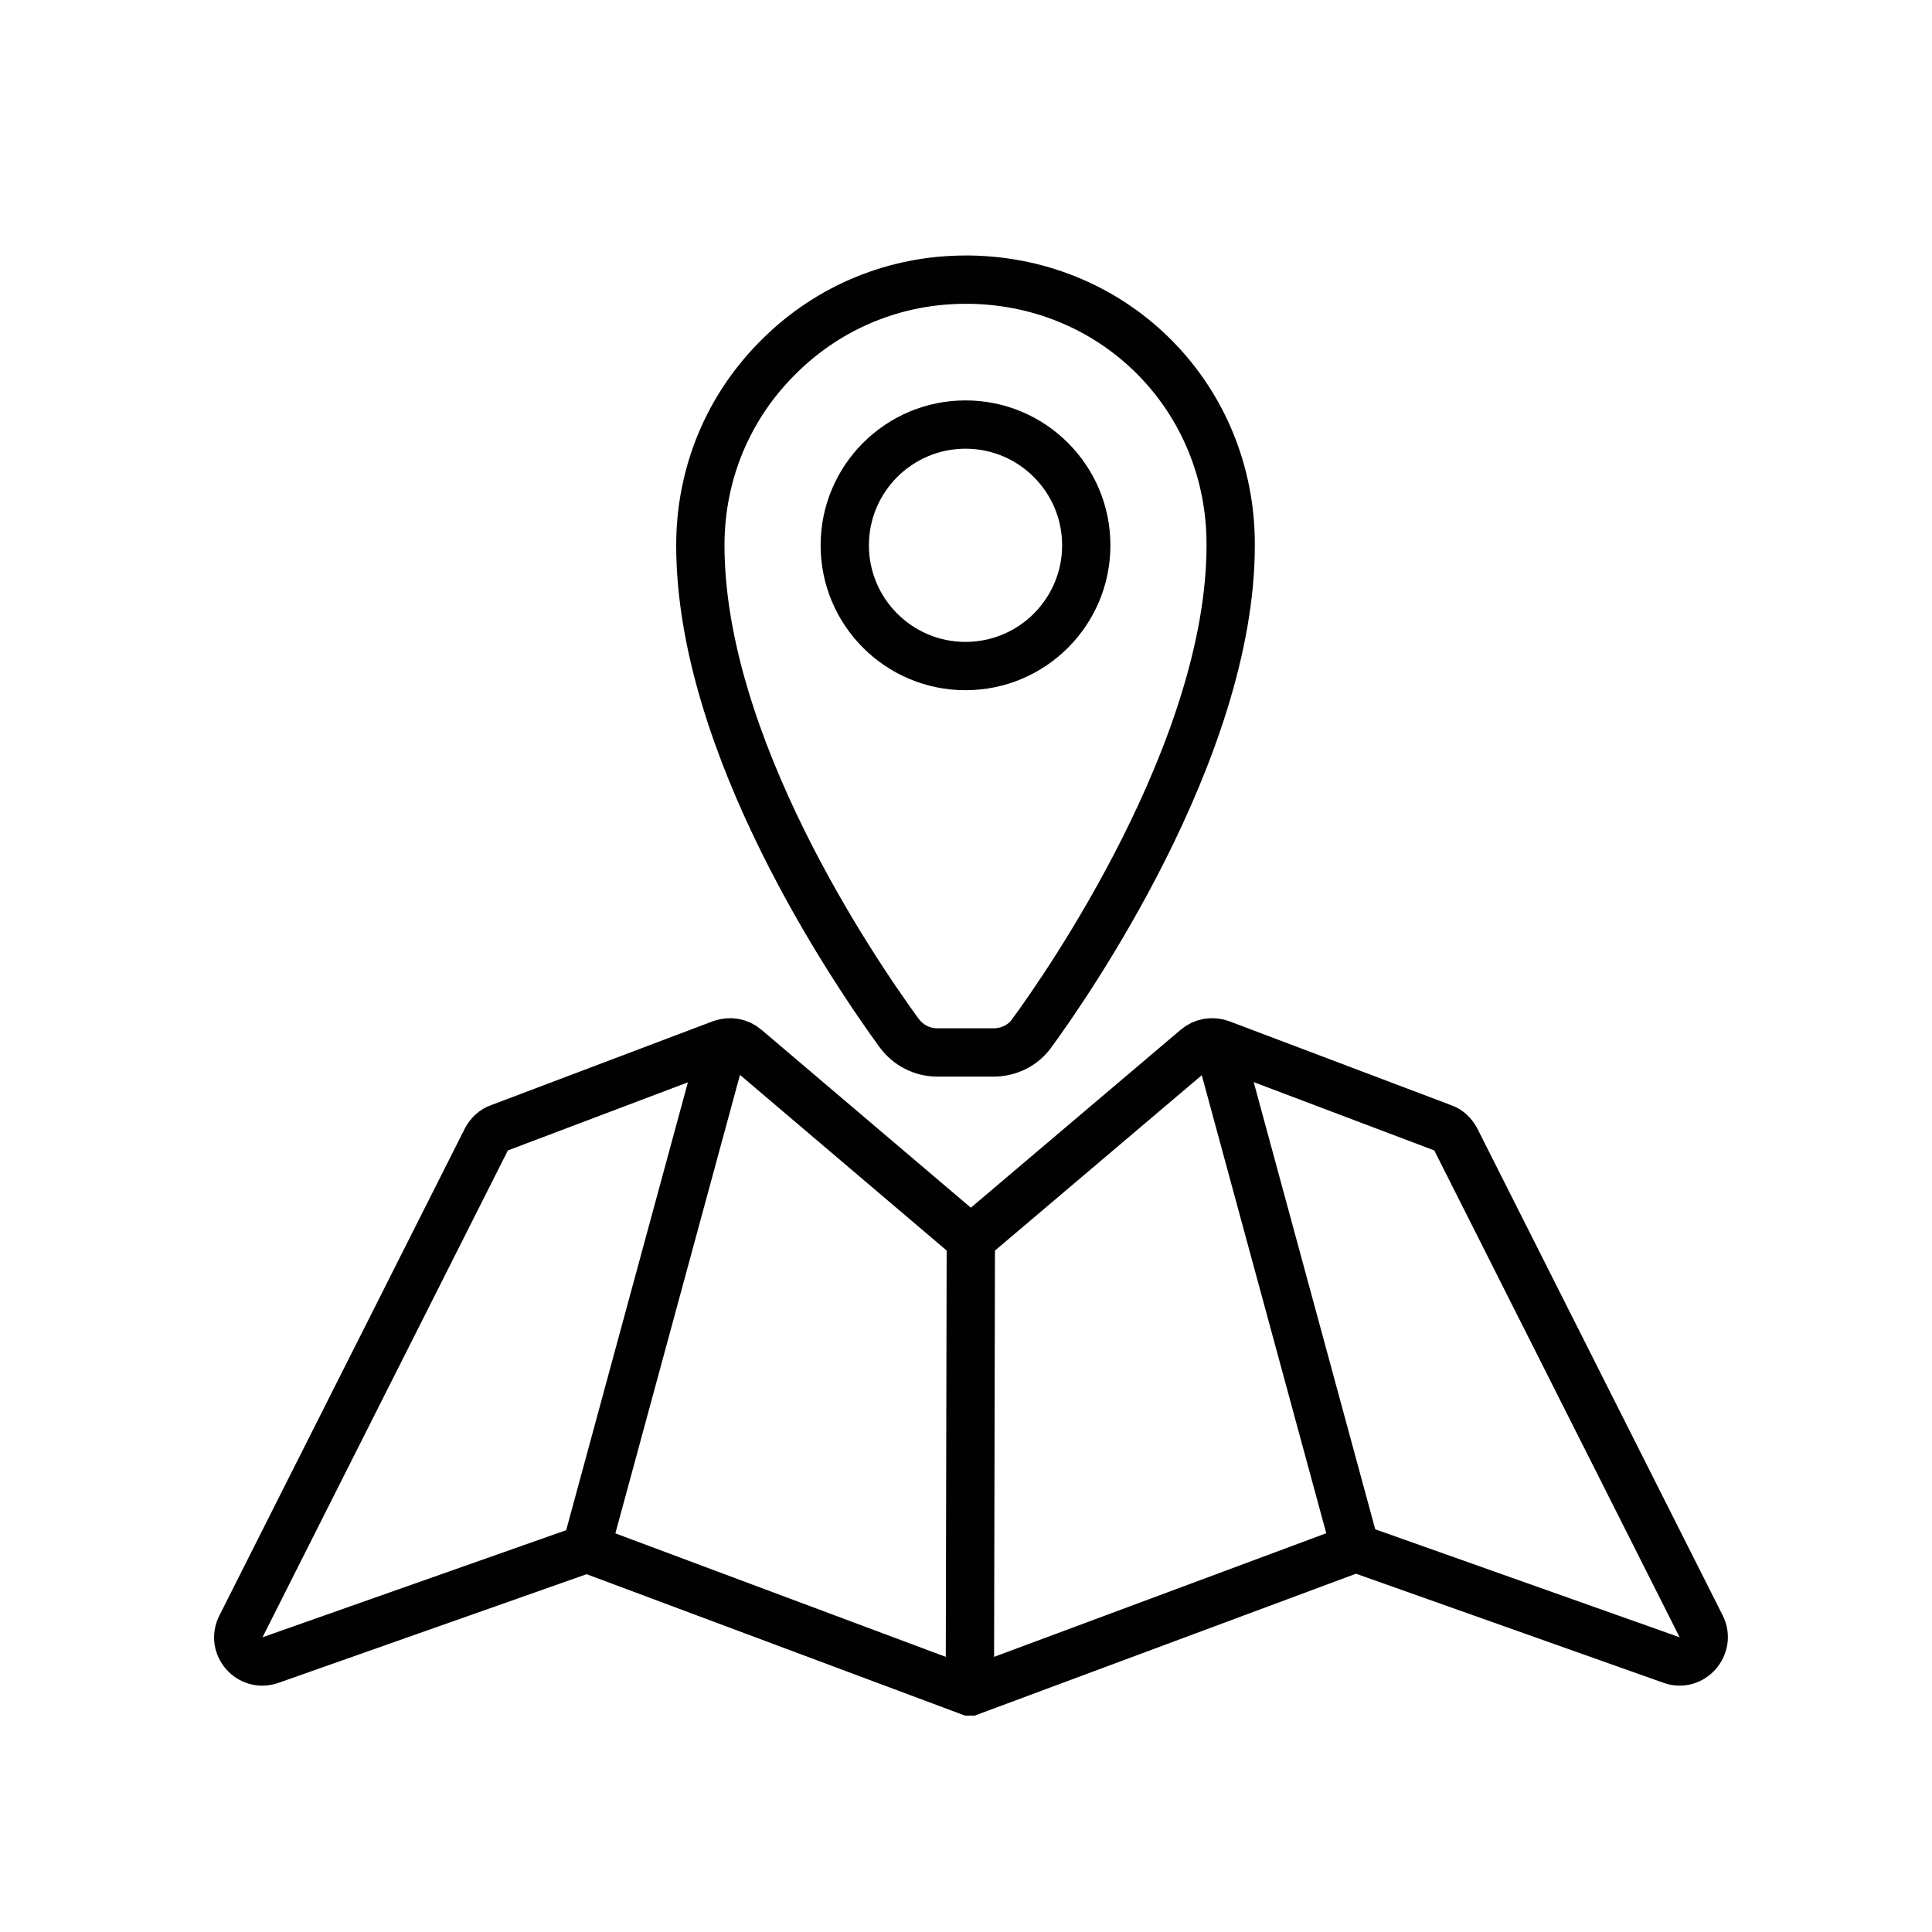 <?xml version="1.0" encoding="utf-8"?>
<!-- Generator: Adobe Illustrator 28.2.0, SVG Export Plug-In . SVG Version: 6.00 Build 0)  -->
<svg version="1.1" xmlns="http://www.w3.org/2000/svg" xmlns:xlink="http://www.w3.org/1999/xlink" x="0px" y="0px"
	 viewBox="0 0 40 40" style="enable-background:new 0 0 40 40;" xml:space="preserve">
<style type="text/css">
	.st0{display:none;}
	.st1{display:inline;}
	.st2{fill:none;stroke:#010101;stroke-miterlimit:10;}
	.st3{fill:none;stroke:#010101;stroke-miterlimit:10;stroke-dasharray:2.035,1.018;}
	.st4{display:inline;fill:none;stroke:#010101;stroke-linejoin:round;stroke-miterlimit:10;}
	.st5{display:inline;fill:none;stroke:#010101;stroke-miterlimit:10;}
</style>
<g id="Layer_1">
</g>
<g id="Layer_2" class="st0">
	<g class="st1">
		<path class="st2" d="M37.97,29.51H2.24c-0.68-0.01-1.24,0.55-1.25,1.23c0,0,0,0,0,0v1.22c0,0.69,0.56,1.25,1.25,1.25h35.73
			c0.68,0.01,1.24-0.54,1.25-1.23c0,0,0,0,0,0v-1.22C39.21,30.07,38.66,29.51,37.97,29.51z"/>
		<path class="st2" d="M35.84,29.51V10.58l0,0c0-1.65-1.34-2.99-3-2.99H7.36c-1.65,0-3,1.34-3,2.99l0,0v18.93h28.47"/>
		<line class="st2" x1="4.36" y1="10.59" x2="35.84" y2="10.59"/>
		<polyline class="st2" points="20.76,23.26 11.27,23.26 9.58,14.61 6.84,14.61 		"/>
		<path class="st2" d="M9.95,16.51h11.14c0.4,0,0.68,0.4,0.53,0.78l-1.35,3.5c-0.09,0.22-0.3,0.37-0.53,0.37h-8.88"/>
		<circle class="st2" cx="18.59" cy="24.35" r="1.09"/>
		<circle class="st2" cx="13.17" cy="24.35" r="1.09"/>
		<line class="st2" x1="10.26" y1="18.12" x2="21.3" y2="18.12"/>
		<line class="st2" x1="27.62" y1="17.26" x2="32.81" y2="17.26"/>
		<line class="st2" x1="27.62" y1="19.56" x2="32.81" y2="19.56"/>
		<line class="st2" x1="27.62" y1="21.86" x2="32.81" y2="21.86"/>
		<line class="st2" x1="24.62" y1="17.26" x2="26.81" y2="17.26"/>
		<line class="st2" x1="24.62" y1="19.56" x2="26.81" y2="19.56"/>
		<line class="st2" x1="24.62" y1="21.86" x2="26.81" y2="21.86"/>
		<line class="st2" x1="27.62" y1="17.26" x2="32.81" y2="17.26"/>
		<line class="st2" x1="27.62" y1="21.86" x2="32.81" y2="21.86"/>
		<line class="st2" x1="24.62" y1="17.26" x2="26.81" y2="17.26"/>
		<line class="st2" x1="24.62" y1="21.86" x2="26.81" y2="21.86"/>
	</g>
</g>
<g id="Layer_3" class="st0">
	<g class="st1">
		<line class="st2" x1="12.59" y1="25.76" x2="12.6" y2="28.37"/>
		<line class="st2" x1="28.27" y1="25.76" x2="28.28" y2="28.37"/>
		<line class="st2" x1="23.05" y1="25.76" x2="23.06" y2="28.37"/>
		<line class="st2" x1="17.82" y1="25.76" x2="17.83" y2="28.37"/>
		<path class="st2" d="M6.5,34.91V10.08c0-0.24,0.19-0.44,0.44-0.44h5.23c0.24,0,0.44,0.19,0.44,0.44v9.31
			c0,0.32,0.34,0.53,0.63,0.39l6.25-3.12c0.06-0.03,0.13-0.05,0.19-0.05h2.95c0.24,0,0.44,0.19,0.44,0.44v2.34
			c0,0.32,0.34,0.53,0.63,0.39l6.25-3.12c0.06-0.03,0.13-0.05,0.19-0.05h2.95c0.24,0,0.44,0.19,0.44,0.44v17.86"/>
		<line class="st2" x1="40.03" y1="34.91" x2="-0.03" y2="34.91"/>
	</g>
</g>
<g id="Layer_4" class="st0">
	<g class="st1">
		<g>
			<path class="st2" d="M31.62,6.39c-0.9,0-1.63,0.73-1.63,1.63s0.73,1.63,1.63,1.63c0.9,0,1.63-0.73,1.63-1.63
				S32.53,6.39,31.62,6.39z"/>
			<path class="st2" d="M31.69,4.43c-0.02,0-0.04,0-0.06,0c-0.95,0-1.84,0.36-2.52,1.03c-0.69,0.68-1.07,1.59-1.07,2.56
				c0,2.7,2.06,5.73,2.69,6.59c0.12,0.17,0.31,0.26,0.52,0.26H32c0.21,0,0.4-0.1,0.53-0.27c0.45-0.61,2.69-3.82,2.69-6.59
				C35.22,6.05,33.67,4.47,31.69,4.43z"/>
		</g>
		<g>
			<path class="st2" d="M8.58,27.89c-0.9,0-1.63,0.73-1.63,1.63c0,0.9,0.73,1.63,1.63,1.63s1.63-0.73,1.63-1.63
				C10.21,28.62,9.48,27.89,8.58,27.89z"/>
			<path class="st2" d="M8.64,25.93c-0.02,0-0.04,0-0.06,0c-0.95,0-1.84,0.36-2.52,1.03c-0.69,0.68-1.07,1.59-1.07,2.56
				c0,2.7,2.06,5.73,2.69,6.59c0.12,0.17,0.31,0.26,0.52,0.26h0.76c0.21,0,0.4-0.1,0.53-0.27c0.45-0.61,2.69-3.82,2.69-6.59
				C12.17,27.54,10.62,25.96,8.64,25.93z"/>
		</g>
		<g>
			<g>
				<line class="st2" x1="10.59" y1="34.38" x2="11.59" y2="34.38"/>
				<path class="st3" d="M12.61,34.38H32.3c0.47,0,0.85-0.38,0.85-0.85v-8.49c0-0.7-0.57-1.26-1.26-1.26h-3.11h-1.33H13.92
					c-0.7,0-1.26-0.57-1.26-1.26v-8.03c0-0.47,0.38-0.85,0.85-0.85h15.04"/>
				<line class="st2" x1="29.06" y1="13.64" x2="30.06" y2="13.64"/>
			</g>
		</g>
	</g>
</g>
<g id="Layer_5" class="st0">
	<polyline class="st4" points="8.01,22.87 15.7,13.2 15.7,13.2 23.59,17.91 31.29,8.24 	"/>
	<path class="st4" d="M32.01,13.41l0.07-4.07c0.01-0.27-0.11-0.53-0.32-0.7l-1.04-0.86c-0.21-0.17-0.48-0.24-0.75-0.19l-3.98,0.82"
		/>
	<rect x="9.01" y="24.59" class="st4" width="2.82" height="8.65"/>
	<rect x="15.49" y="19.93" class="st4" width="2.82" height="13.31"/>
	<rect x="21.98" y="22.22" class="st4" width="2.82" height="11.02"/>
	<rect x="28.46" y="18.05" class="st4" width="2.82" height="15.2"/>
	<path class="st4" d="M32.01,13.41l0.07-4.07c0.01-0.27-0.11-0.53-0.32-0.7l-1.04-0.86c-0.21-0.17-0.48-0.24-0.75-0.19l-3.98,0.82"
		/>
</g>
<g id="Layer_6" class="st0">
	<g class="st1">
		<g>
			<path class="st2" d="M33.6,37.41v-5.89c0-0.89-0.67-1.61-1.5-1.61h-9c-0.83,0-1.5,0.72-1.5,1.61v5.89"/>
			<line class="st2" x1="24.6" y1="33.41" x2="24.6" y2="37.41"/>
			<line class="st2" x1="30.6" y1="33.41" x2="30.6" y2="37.41"/>
			<path class="st2" d="M29.1,26.91h-3c-0.28,0-0.5-0.22-0.5-0.5v-3c0-0.28,0.22-0.5,0.5-0.5h3c0.28,0,0.5,0.22,0.5,0.5v3
				C29.6,26.68,29.38,26.91,29.1,26.91z"/>
		</g>
		<g>
			<path class="st2" d="M18.6,37.41v-5.89c0-0.89-0.67-1.61-1.5-1.61h-9c-0.83,0-1.5,0.72-1.5,1.61v5.89"/>
			<line class="st2" x1="9.6" y1="33.41" x2="9.6" y2="37.41"/>
			<line class="st2" x1="15.6" y1="33.41" x2="15.6" y2="37.41"/>
			<path class="st2" d="M14.1,26.91h-3c-0.28,0-0.5-0.22-0.5-0.5v-3c0-0.28,0.22-0.5,0.5-0.5h3c0.28,0,0.5,0.22,0.5,0.5v3
				C14.6,26.68,14.38,26.91,14.1,26.91z"/>
		</g>
		<path class="st2" d="M32.6,4.41v7c0,0.28-0.22,0.5-0.5,0.5h-5.29c-0.08,0-0.15,0.01-0.21,0.05c-0.05,0.02-0.1,0.05-0.15,0.1
			l-3.41,3.41c-0.28,0.28-0.66,0.44-1.06,0.44H21.1c-0.28,0-0.5-0.22-0.5-0.5v-3c0-0.28-0.22-0.5-0.5-0.5h-2
			c-0.28,0-0.5-0.22-0.5-0.5v-7c0-0.28,0.22-0.5,0.5-0.5h14C32.38,3.91,32.6,4.13,32.6,4.41z"/>
		<path class="st2" d="M26.6,11.96v5.45c0,0.28-0.22,0.5-0.5,0.5h-2c-0.28,0-0.5,0.22-0.5,0.5v3c0,0.28-0.22,0.5-0.5,0.5h-0.88
			c-0.4,0-0.78-0.16-1.06-0.44l-3.41-3.41c-0.1-0.1-0.22-0.15-0.36-0.15H12.1c-0.28,0-0.5-0.22-0.5-0.5v-7c0-0.28,0.22-0.5,0.5-0.5
			h5.5"/>
	</g>
</g>
<g id="Layer_7" class="st0">
	<g class="st1">
		<line class="st2" x1="40.17" y1="34.14" x2="0" y2="34.14"/>
		<rect x="9.17" y="18.42" class="st2" width="21.83" height="15.72"/>
		<path class="st2" d="M33.12,18.42H7.05c-0.28,0-0.5-0.22-0.5-0.5v-2.61c0-1.66,1.34-3,3-3h21.07c1.66,0,3,1.34,3,3v2.61
			C33.62,18.2,33.39,18.42,33.12,18.42z"/>
		<path class="st2" d="M26.63,12.31h-13.1v-1.99c0-0.83,0.67-1.5,1.5-1.5h10.1c0.83,0,1.5,0.67,1.5,1.5V12.31z"/>
		<line class="st2" x1="22.27" y1="18.42" x2="22.27" y2="34.14"/>
		<line class="st2" x1="24.01" y1="25.84" x2="24.01" y2="27.59"/>
		<line class="st2" x1="24.67" y1="14.49" x2="24.67" y2="16.24"/>
		<line class="st2" x1="20.08" y1="14.49" x2="20.08" y2="16.24"/>
		<line class="st2" x1="15.5" y1="14.49" x2="15.5" y2="16.24"/>
		<line class="st2" x1="10.91" y1="14.49" x2="10.91" y2="16.24"/>
		<line class="st2" x1="29.25" y1="14.49" x2="29.25" y2="16.24"/>
	</g>
</g>
<g id="Layer_8" class="st0">
	<g class="st1">
		<circle class="st2" cx="20" cy="13.13" r="6.3"/>
		<line class="st2" x1="17.93" y1="19.09" x2="17.93" y2="15.77"/>
		<line class="st2" x1="22.06" y1="19.09" x2="22.06" y2="15.77"/>
		<path class="st2" d="M20.82,8.84c0.24,0,0.44,0.2,0.44,0.44v2.22c0,0.12-0.14,0.22-0.3,0.22h-1.82c-0.18,0-0.33-0.11-0.33-0.24
			v-2.2c0-0.24,0.2-0.44,0.44-0.44H20.82z"/>
		<path class="st2" d="M16.34,18.26v-3.42c0-0.63,0.51-1.14,1.14-1.14h5.09c0.63,0,1.14,0.51,1.14,1.14v3.39"/>
	</g>
	<line class="st5" x1="9.3" y1="34.39" x2="9.3" y2="31.06"/>
	<polyline class="st5" points="11.05,23.42 12.74,20.5 14.87,16.79 	"/>
	<polyline class="st5" points="28.95,23.42 27.27,20.5 25.13,16.79 	"/>
	<polyline class="st5" points="13.52,28.99 19.67,28.99 26.48,28.99 	"/>
	<g class="st1">
		<g>
			<circle class="st2" cx="7.24" cy="28.43" r="6.3"/>
			<line class="st2" x1="5.17" y1="34.37" x2="5.17" y2="31.06"/>
			<path class="st2" d="M8.06,24.13c0.24,0,0.44,0.2,0.44,0.44v2.22c0,0.12-0.14,0.22-0.3,0.22H6.36c-0.18,0-0.33-0.11-0.33-0.24
				v-2.2c0-0.24,0.2-0.44,0.44-0.44H8.06z"/>
			<path class="st2" d="M3.58,33.56v-3.43c0-0.63,0.51-1.14,1.14-1.14h5.09c0.63,0,1.14,0.51,1.14,1.14v3.32"/>
		</g>
		<g>
			<circle class="st2" cx="32.76" cy="28.43" r="6.3"/>
			<line class="st2" x1="30.69" y1="34.38" x2="30.69" y2="31.06"/>
			<line class="st2" x1="34.82" y1="34.39" x2="34.82" y2="31.06"/>
			<path class="st2" d="M33.58,24.13c0.24,0,0.44,0.2,0.44,0.44v2.22c0,0.12-0.14,0.22-0.3,0.22h-1.82c-0.18,0-0.33-0.11-0.33-0.24
				v-2.2c0-0.24,0.2-0.44,0.44-0.44H33.58z"/>
			<path class="st2" d="M29.1,33.56v-3.42c0-0.63,0.51-1.14,1.14-1.14h5.09c0.63,0,1.14,0.51,1.14,1.14v3.32"/>
		</g>
	</g>
</g>
<g id="Layer_9">
	<g>
		<line class="st2" x1="14.98" y1="21.6" x2="12.14" y2="32.05"/>
		<path class="st2" d="M20.1,25.66l4.67-3.96c0.14-0.12,0.33-0.15,0.5-0.09l4.6,1.74c0.12,0.04,0.21,0.13,0.27,0.24l5.08,10.08
			c0.2,0.4-0.19,0.85-0.61,0.7l-6.54-2.32l-7.98,2.97l-0.02,0l-7.92-2.96L5.6,34.37c-0.42,0.15-0.82-0.29-0.61-0.7l5.08-10.08
			c0.06-0.11,0.15-0.2,0.27-0.24l4.6-1.74c0.17-0.06,0.36-0.03,0.5,0.09L20.1,25.66"/>
		<line class="st2" x1="25.22" y1="21.6" x2="28.06" y2="32.05"/>
		<g>
			<path class="st2" d="M19.99,8.79c-1.38,0-2.5,1.12-2.5,2.5s1.12,2.5,2.5,2.5s2.5-1.12,2.5-2.5S21.37,8.79,19.99,8.79z"/>
			<path class="st2" d="M20.09,5.79c-0.03,0-0.06,0-0.1,0c-1.45,0-2.82,0.56-3.85,1.58c-1.06,1.04-1.64,2.43-1.64,3.92
				c0,4.13,3.15,8.77,4.11,10.09c0.19,0.26,0.48,0.41,0.8,0.41h1.16c0.32,0,0.62-0.15,0.8-0.41c0.69-0.94,4.11-5.85,4.11-10.09
				C25.49,8.25,23.12,5.84,20.09,5.79z"/>
		</g>
		<line class="st2" x1="20.1" y1="25.66" x2="20.08" y2="35.01"/>
	</g>
</g>
</svg>
